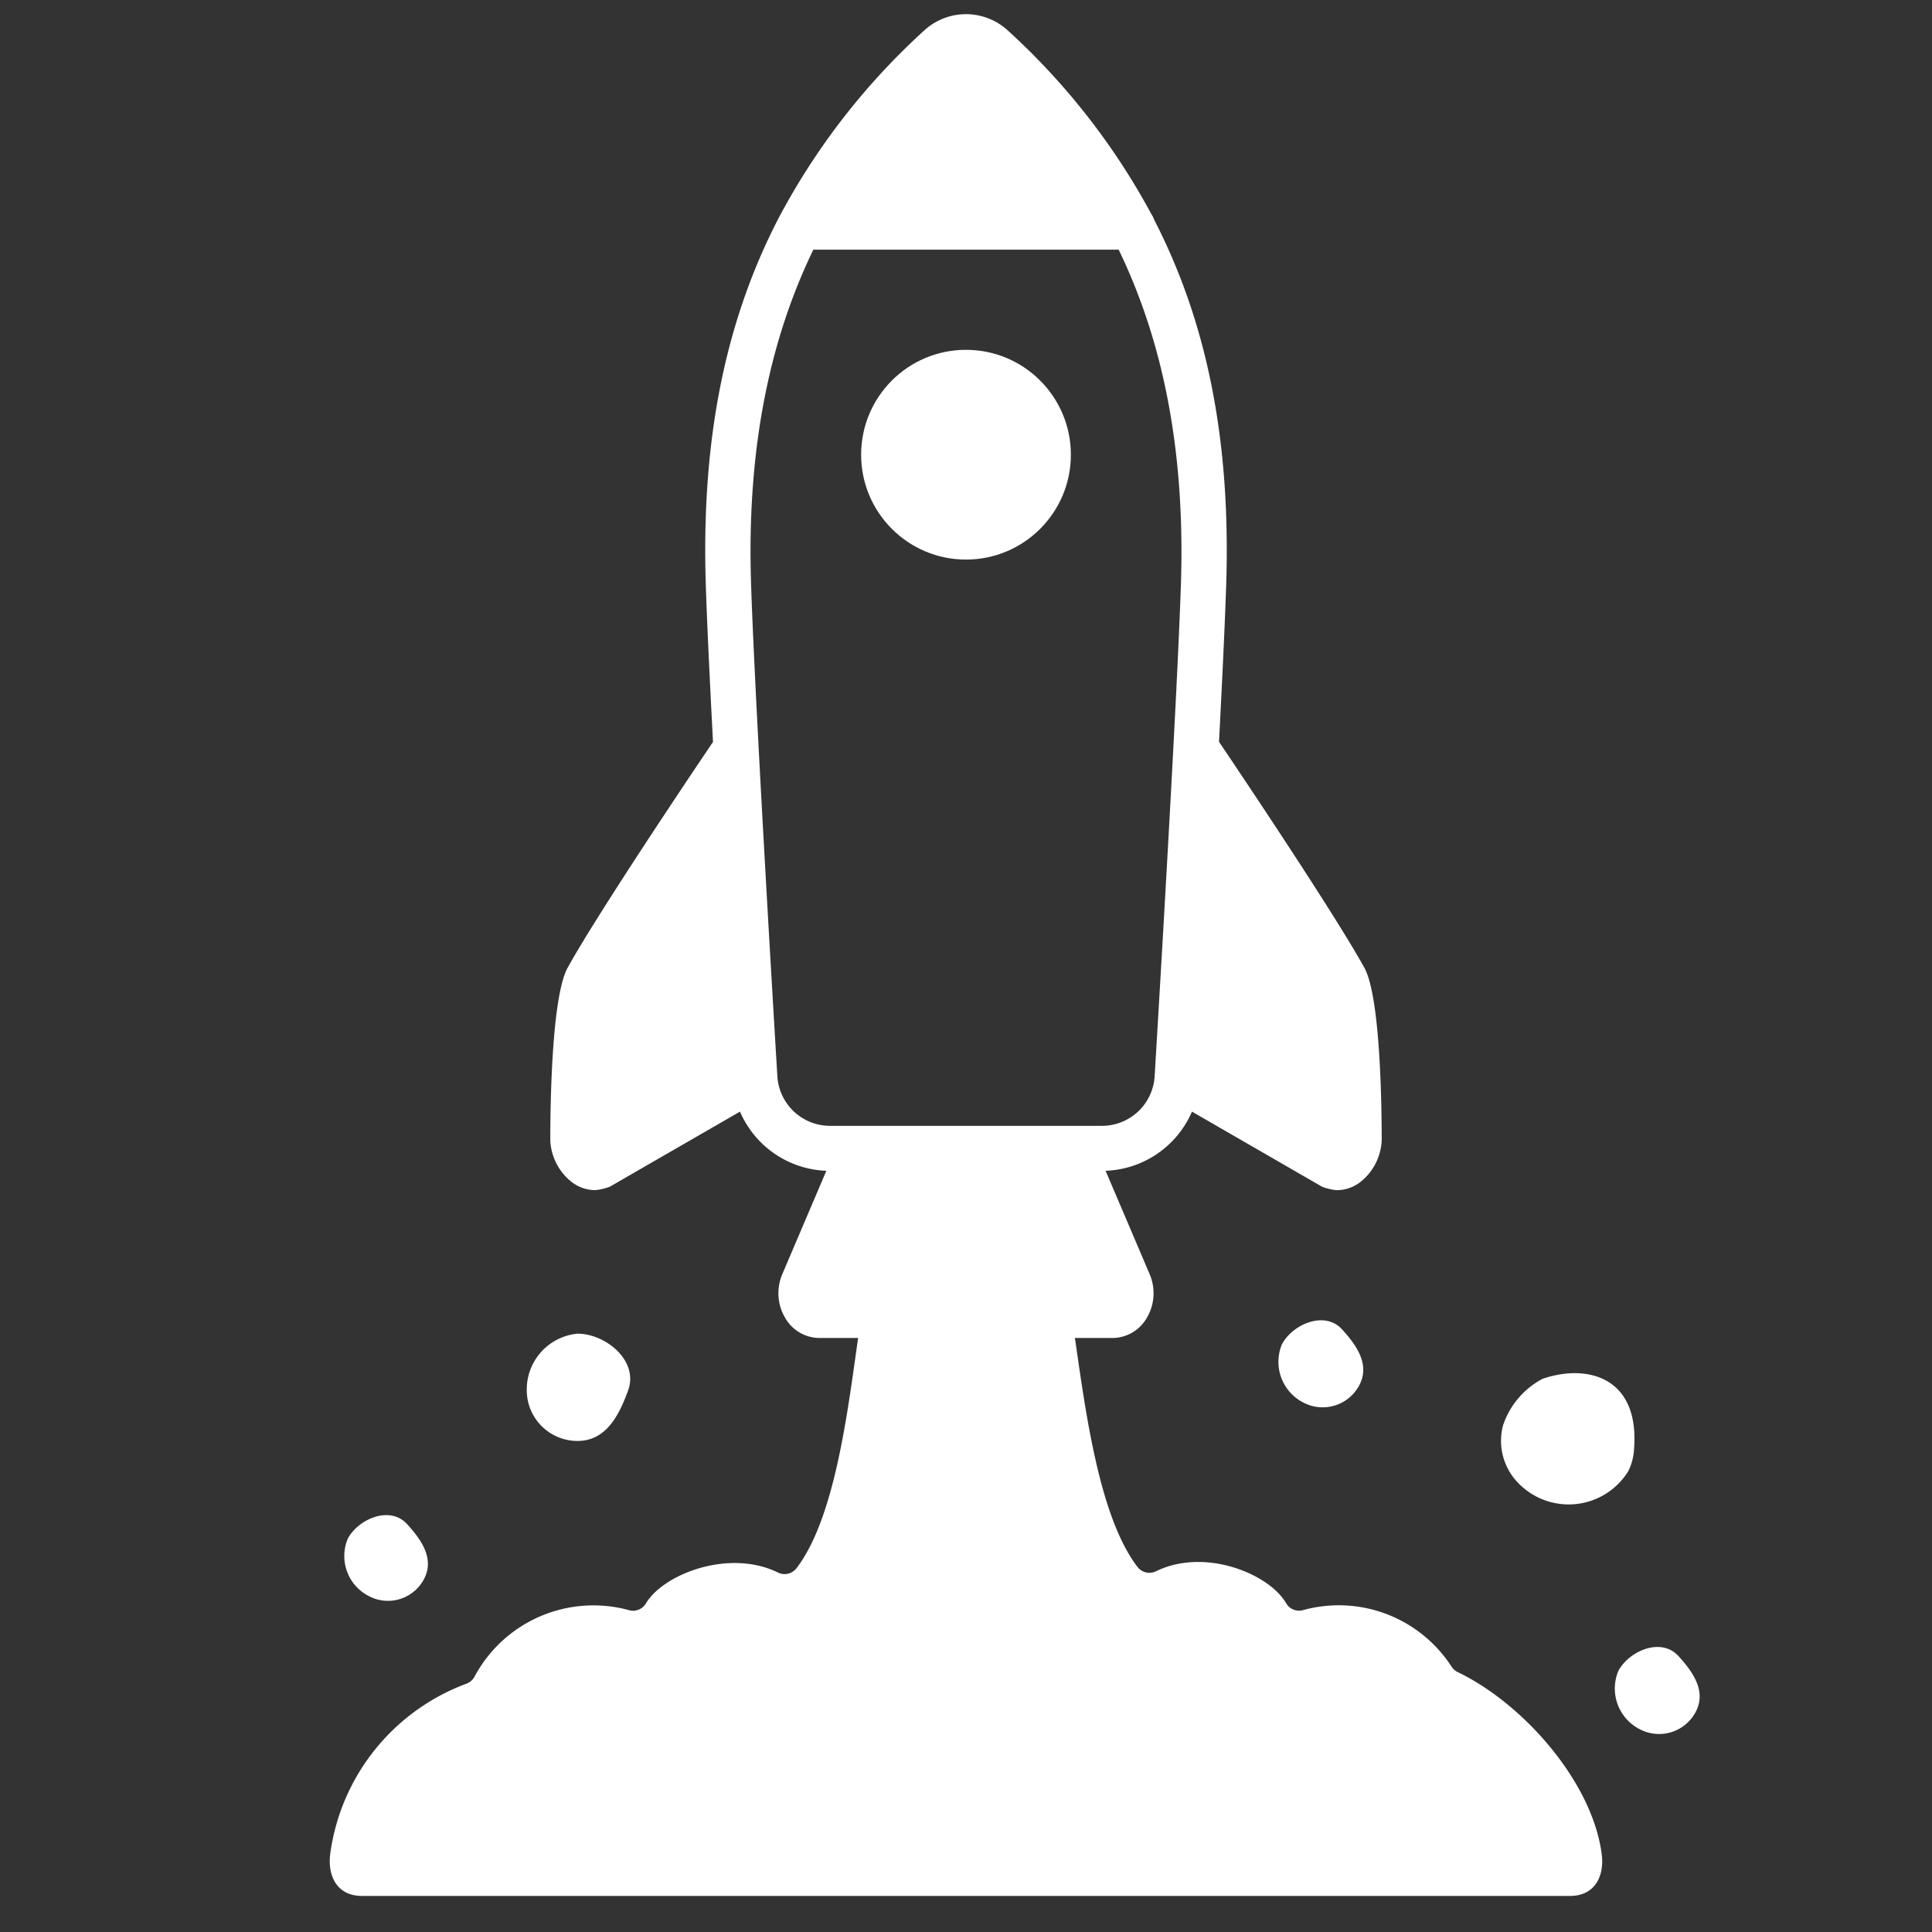 <?xml version="1.0" encoding="UTF-8" standalone="no"?>
<svg xmlns="http://www.w3.org/2000/svg" version="1.1" xmlns:xlink="http://www.w3.org/1999/xlink" width="512" height="512" x="0" y="0" viewBox="0 0 128 128" style="enable-background:new 0 0 512 512" xml:space="preserve"><rect x="0" y="0" width="128" height="128" fill="#333333" stroke="none"/><g><circle cx="64" cy="30.125" r="6.948" fill="#ffffff" opacity="1" data-original="#000000"></circle><path d="M102.194 91.353c2.919-1.011 6.442-.158 6.066 4.649a3.743 3.743 0 0 1-.379 1.461 4.64 4.64 0 0 1-7.284.8 4 4 0 0 1-1.017-3.829 5.434 5.434 0 0 1 2.614-3.081zM41.618 92.106c-.626 1.747-1.505 3.361-3.362 3.361a3.361 3.361 0 0 1-3.356-3.361 3.712 3.712 0 0 1 3.361-3.747c1.852 0 4.061 1.779 3.357 3.747zM26.965 100.971c1.006 1.1 1.822 2.332 1.124 3.651a2.7 2.7 0 0 1-3.65 1.124 2.981 2.981 0 0 1-1.4-3.8c.699-1.314 2.793-2.214 3.926-.975zM111.2 109.716c1.022 1.118 1.85 2.368 1.142 3.707a2.743 2.743 0 0 1-3.707 1.141 3.027 3.027 0 0 1-1.419-3.853c.71-1.339 2.836-2.254 3.984-.995zM88.913 88.072c1.022 1.119 1.85 2.368 1.142 3.707a2.743 2.743 0 0 1-3.707 1.142 3.028 3.028 0 0 1-1.419-3.854c.708-1.339 2.834-2.253 3.984-.995zM106.11 122.79c-.638-4.742-5.17-9.918-9.546-12.016a.948.948 0 0 1-.388-.344 8.9 8.9 0 0 0-9.828-3.76.99.99 0 0 1-1.148-.47c-1.155-1.953-5.393-3.675-8.61-2.1a.994.994 0 0 1-1.226-.285c-2.529-3.295-3.435-10.261-4.125-15.014a2 2 0 0 0-1.976-1.701H58.806a2 2 0 0 0-1.979 1.719C56.149 93.6 55.3 100.6 52.769 103.9a.994.994 0 0 1-1.227.285c-3.226-1.585-7.57.089-8.742 2.033a.991.991 0 0 1-1.148.454 8.931 8.931 0 0 0-10.208 4.4 1 1 0 0 1-.515.467 14.029 14.029 0 0 0-9.049 11.271c-.19 1.47.44 2.8 2.1 2.8h80.04c1.67 0 2.3-1.35 2.09-2.82z" fill="#ffffff" opacity="1" data-original="#000000"></path><path d="M90.393 64.117c-1.979-3.587-8.21-12.864-9.63-14.971.22-4.215.4-8.055.478-10.46.294-9.409-1.231-17.252-4.783-24.146a1.493 1.493 0 0 0-.179-.357 45.822 45.822 0 0 0-9.565-12.214 4.091 4.091 0 0 0-5.428 0 45.662 45.662 0 0 0-9.7 12.479l-.006.012c-3.58 6.913-5.116 14.781-4.821 24.226.075 2.407.258 6.251.479 10.469-1.421 2.1-7.651 11.375-9.631 14.961-1.068 1.935-1.149 9.227-1.149 11.416a1.337 1.337 0 0 0 .007.142 3.73 3.73 0 0 0 1.461 2.676 2.6 2.6 0 0 0 1.512.5 3.856 3.856 0 0 0 .961-.226l8.627-4.976a6.49 6.49 0 0 0 5.722 3.92l-2.893 6.789a3.221 3.221 0 0 0 .217 3.045 2.634 2.634 0 0 0 2.2 1.243h19.452a2.636 2.636 0 0 0 2.2-1.242 3.207 3.207 0 0 0 .23-3.016l-2.905-6.819a6.492 6.492 0 0 0 5.722-3.92l8.629 4.98a3.853 3.853 0 0 0 .962.226 2.6 2.6 0 0 0 1.511-.5 3.73 3.73 0 0 0 1.461-2.676 1.337 1.337 0 0 0 .007-.142c.001-2.193-.08-9.485-1.148-11.419zM78.242 38.592c-.252 8.071-1.727 32.429-1.742 32.685a3.5 3.5 0 0 1-3.5 3.314H55a3.5 3.5 0 0 1-3.5-3.325c-.015-.245-1.49-24.6-1.742-32.674-.3-9.457 1.464-16.55 4.128-22.05h20.228c2.664 5.5 4.424 12.593 4.128 22.05z" fill="#ffffff" opacity="1" data-original="#000000"></path></g></svg>